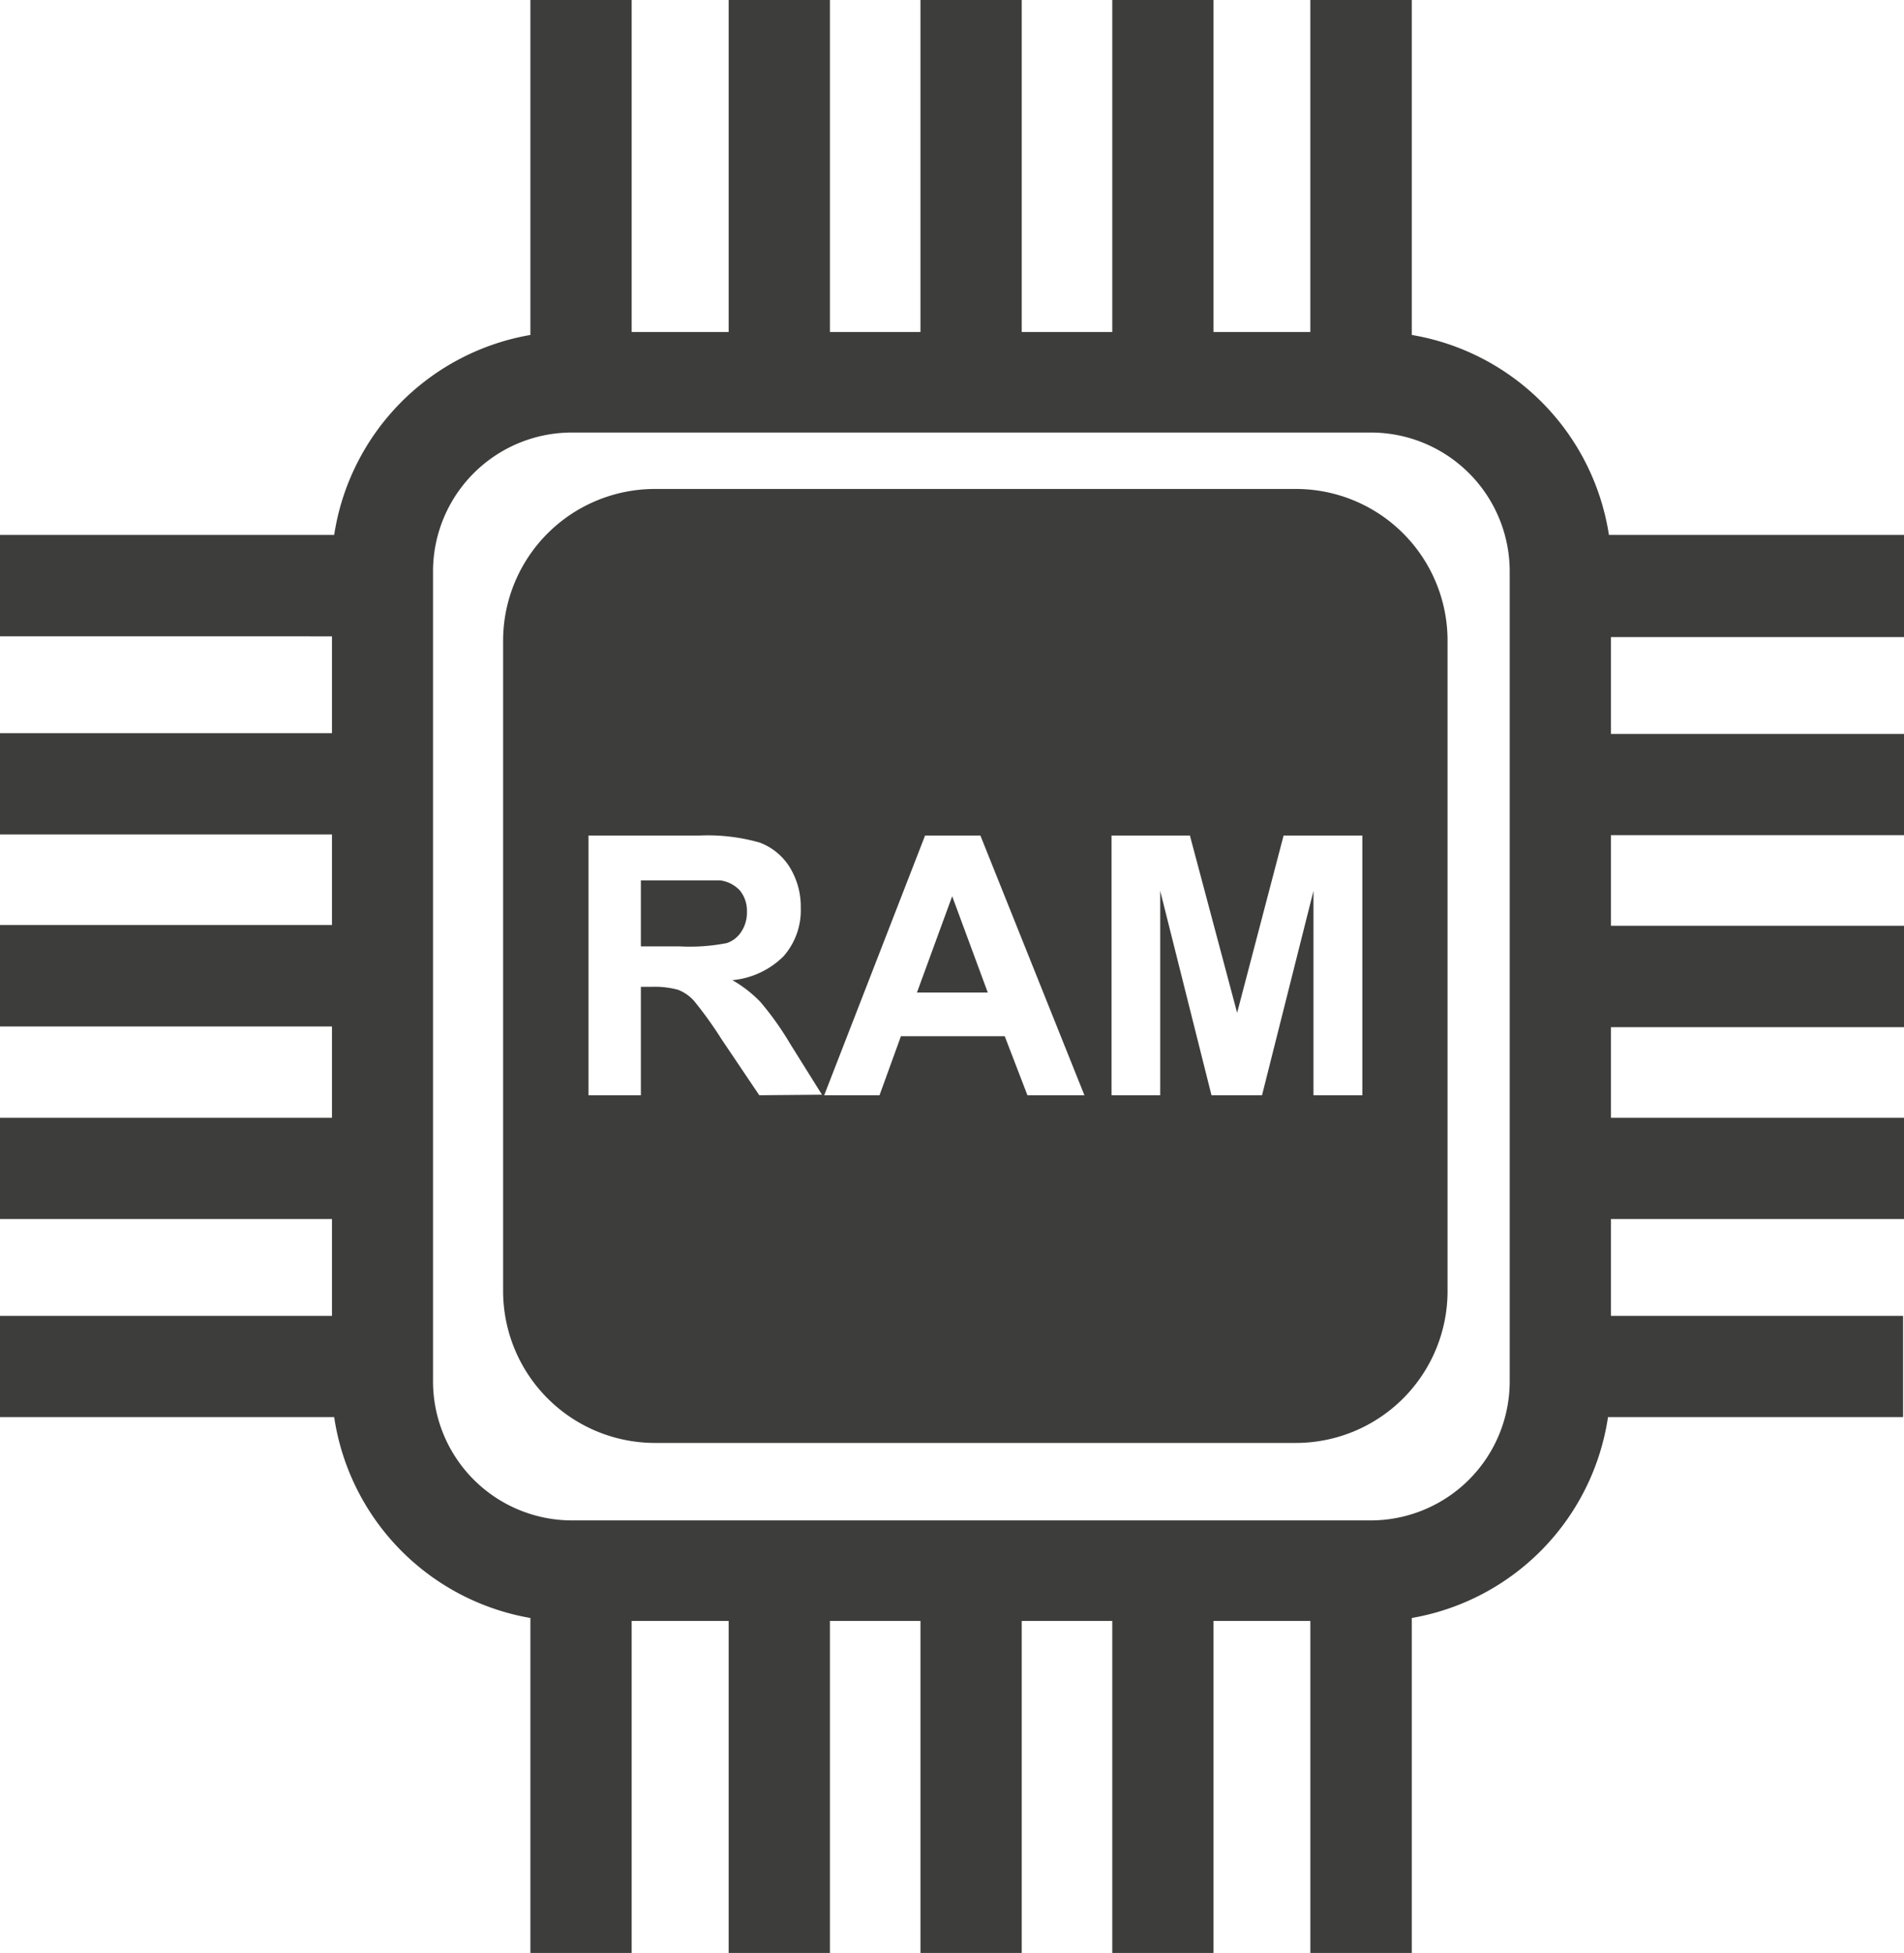 <svg xmlns="http://www.w3.org/2000/svg" viewBox="0 0 103.24 105.88"><defs><style>.cls-1{fill:#3d3d3c;}</style></defs><g id="Ebene_2" data-name="Ebene 2"><g id="Ebene_1-2" data-name="Ebene 1"><path class="cls-1" d="M103.24,34.54V29h-16A13,13,0,0,0,76.55,18.16V0h-5.5V18H65.8V0H60.31V18H55.4V0H49.91V18H45V0H39.51V18H34.25V0H28.76V18.16A13,13,0,0,0,18.12,29H0v5.5H18v5.25H0v5.49H18v4.91H0v5.5H18V60.6H0v5.49H18v5.25H0v5.49H18.12A13,13,0,0,0,28.76,87.72v18.16h5.49v-18h5.26v18H45v-18h4.91v18H55.4v-18h4.91v18H65.8v-18h5.25v18h5.5V87.72A13,13,0,0,0,87.19,76.83h16V71.34H87.35V66.09h15.89V60.6H87.35V55.69h15.89v-5.5H87.35V45.28h15.89V39.79H87.35V34.54ZM81.86,74.91a7.54,7.54,0,0,1-7.53,7.52H31a7.54,7.54,0,0,1-7.52-7.52V31A7.53,7.53,0,0,1,31,23.45H74.33A7.53,7.53,0,0,1,81.86,31Z"></path><path class="cls-1" d="M40.21,50.49a1.86,1.86,0,0,0,.29-1.06,1.73,1.73,0,0,0-.38-1.15,1.78,1.78,0,0,0-1.07-.55c-.23,0-.93,0-2.08,0H34.75v3.58h2.11a10.42,10.42,0,0,0,2.55-.18A1.5,1.5,0,0,0,40.21,50.49Z"></path><polygon class="cls-1" points="49.72 53.81 53.56 53.81 51.63 48.59 49.72 53.81"></polygon><path class="cls-1" d="M70.26,26.51H35.51a8.23,8.23,0,0,0-8.23,8.23V70a8.24,8.24,0,0,0,8.23,8.23H70.26A8.23,8.23,0,0,0,78.49,70V34.74A8.22,8.22,0,0,0,70.26,26.51ZM41.17,59.38l-2.06-3.06a20.54,20.54,0,0,0-1.49-2.07,2.22,2.22,0,0,0-.86-.59,4.86,4.86,0,0,0-1.43-.16h-.58v5.88H31.91V45.3h6a10.29,10.29,0,0,1,3.28.38A3.27,3.27,0,0,1,42.81,47a4.07,4.07,0,0,1,.61,2.22,3.77,3.77,0,0,1-.93,2.62,4.52,4.52,0,0,1-2.78,1.3,6.72,6.72,0,0,1,1.52,1.18,16.36,16.36,0,0,1,1.62,2.28l1.72,2.75Zm14.54,0-1.23-3.2H48.85l-1.16,3.2h-3L50.16,45.3h3L58.8,59.38Zm18.16,0H71.22V48.3L68.43,59.38H65.69L62.91,48.3V59.38H60.27V45.3h4.25l2.56,9.61L69.6,45.3h4.27Z"></path></g></g></svg>